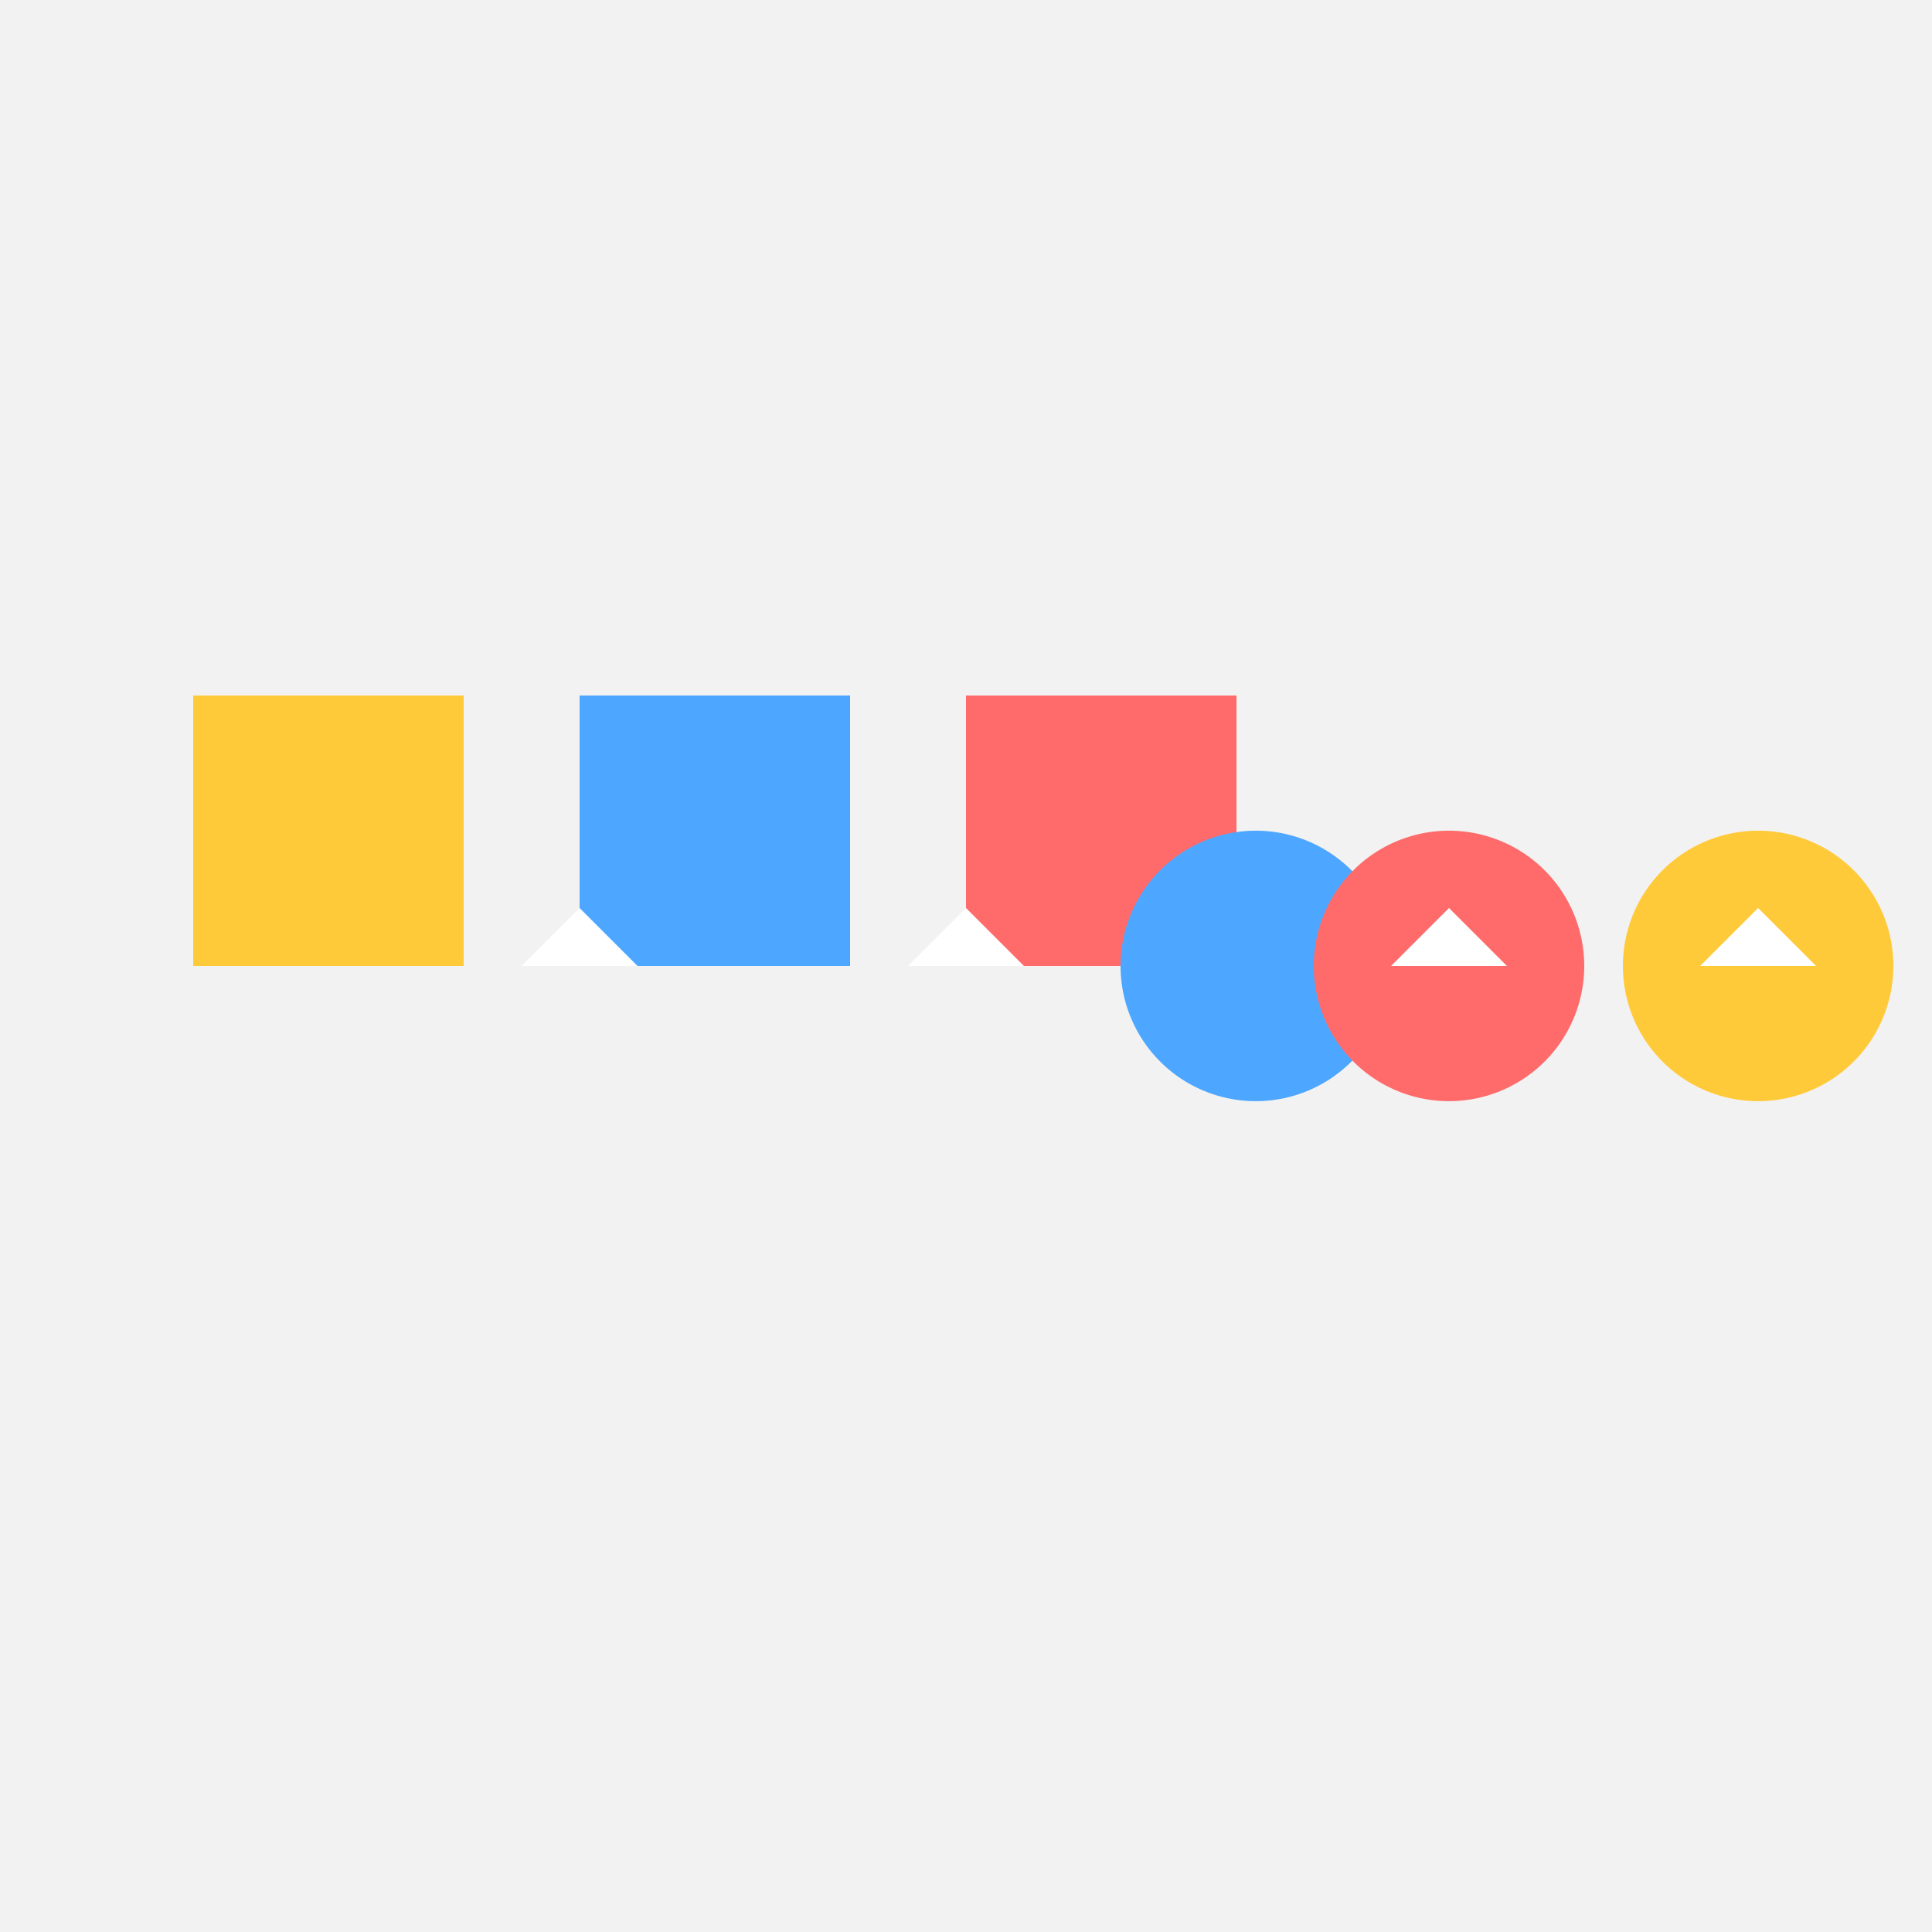 <!--

Generated by DrawGPT.
Free, open source, AI generated images in SVG, PNG, and HTML Canvas format.
https://drawgpt.ai

Created: 2023-11-17T09:32:22.639Z
Link: https://drawgpt.ai/prompt/122233/

-->
<svg xmlns="http://www.w3.org/2000/svg" xmlns:xlink="http://www.w3.org/1999/xlink" width="500" height="500"><defs/><g><rect fill="#F2F2F2" stroke="none" x="0" y="0" width="512" height="512"/><rect fill="#FFCA3A" stroke="none" x="50" y="180" width="70" height="70"/><rect fill="#4DA6FF" stroke="none" x="150" y="180" width="70" height="70"/><rect fill="#FF6B6B" stroke="none" x="250" y="180" width="70" height="70"/><path fill="#FFFFFF" stroke="none" paint-order="stroke fill markers" d=" M 135 250 L 165 250 L 150 235 Z"/><path fill="#FFFFFF" stroke="none" paint-order="stroke fill markers" d=" M 235 250 L 265 250 L 250 235 Z"/><path fill="#4DA6FF" stroke="none" paint-order="stroke fill markers" d=" M 360 250 A 35 35 0 1 1 360 249.965"/><path fill="#FF6B6B" stroke="none" paint-order="stroke fill markers" d=" M 410 250 A 35 35 0 1 1 410 249.965"/><path fill="#FFFFFF" stroke="none" paint-order="stroke fill markers" d=" M 360 250 L 390 250 L 375 235 Z"/><path fill="#FFCA3A" stroke="none" paint-order="stroke fill markers" d=" M 490 250 A 35 35 0 1 1 490 249.965"/><path fill="#FFFFFF" stroke="none" paint-order="stroke fill markers" d=" M 440 250 L 470 250 L 455 235 Z"/></g></svg>